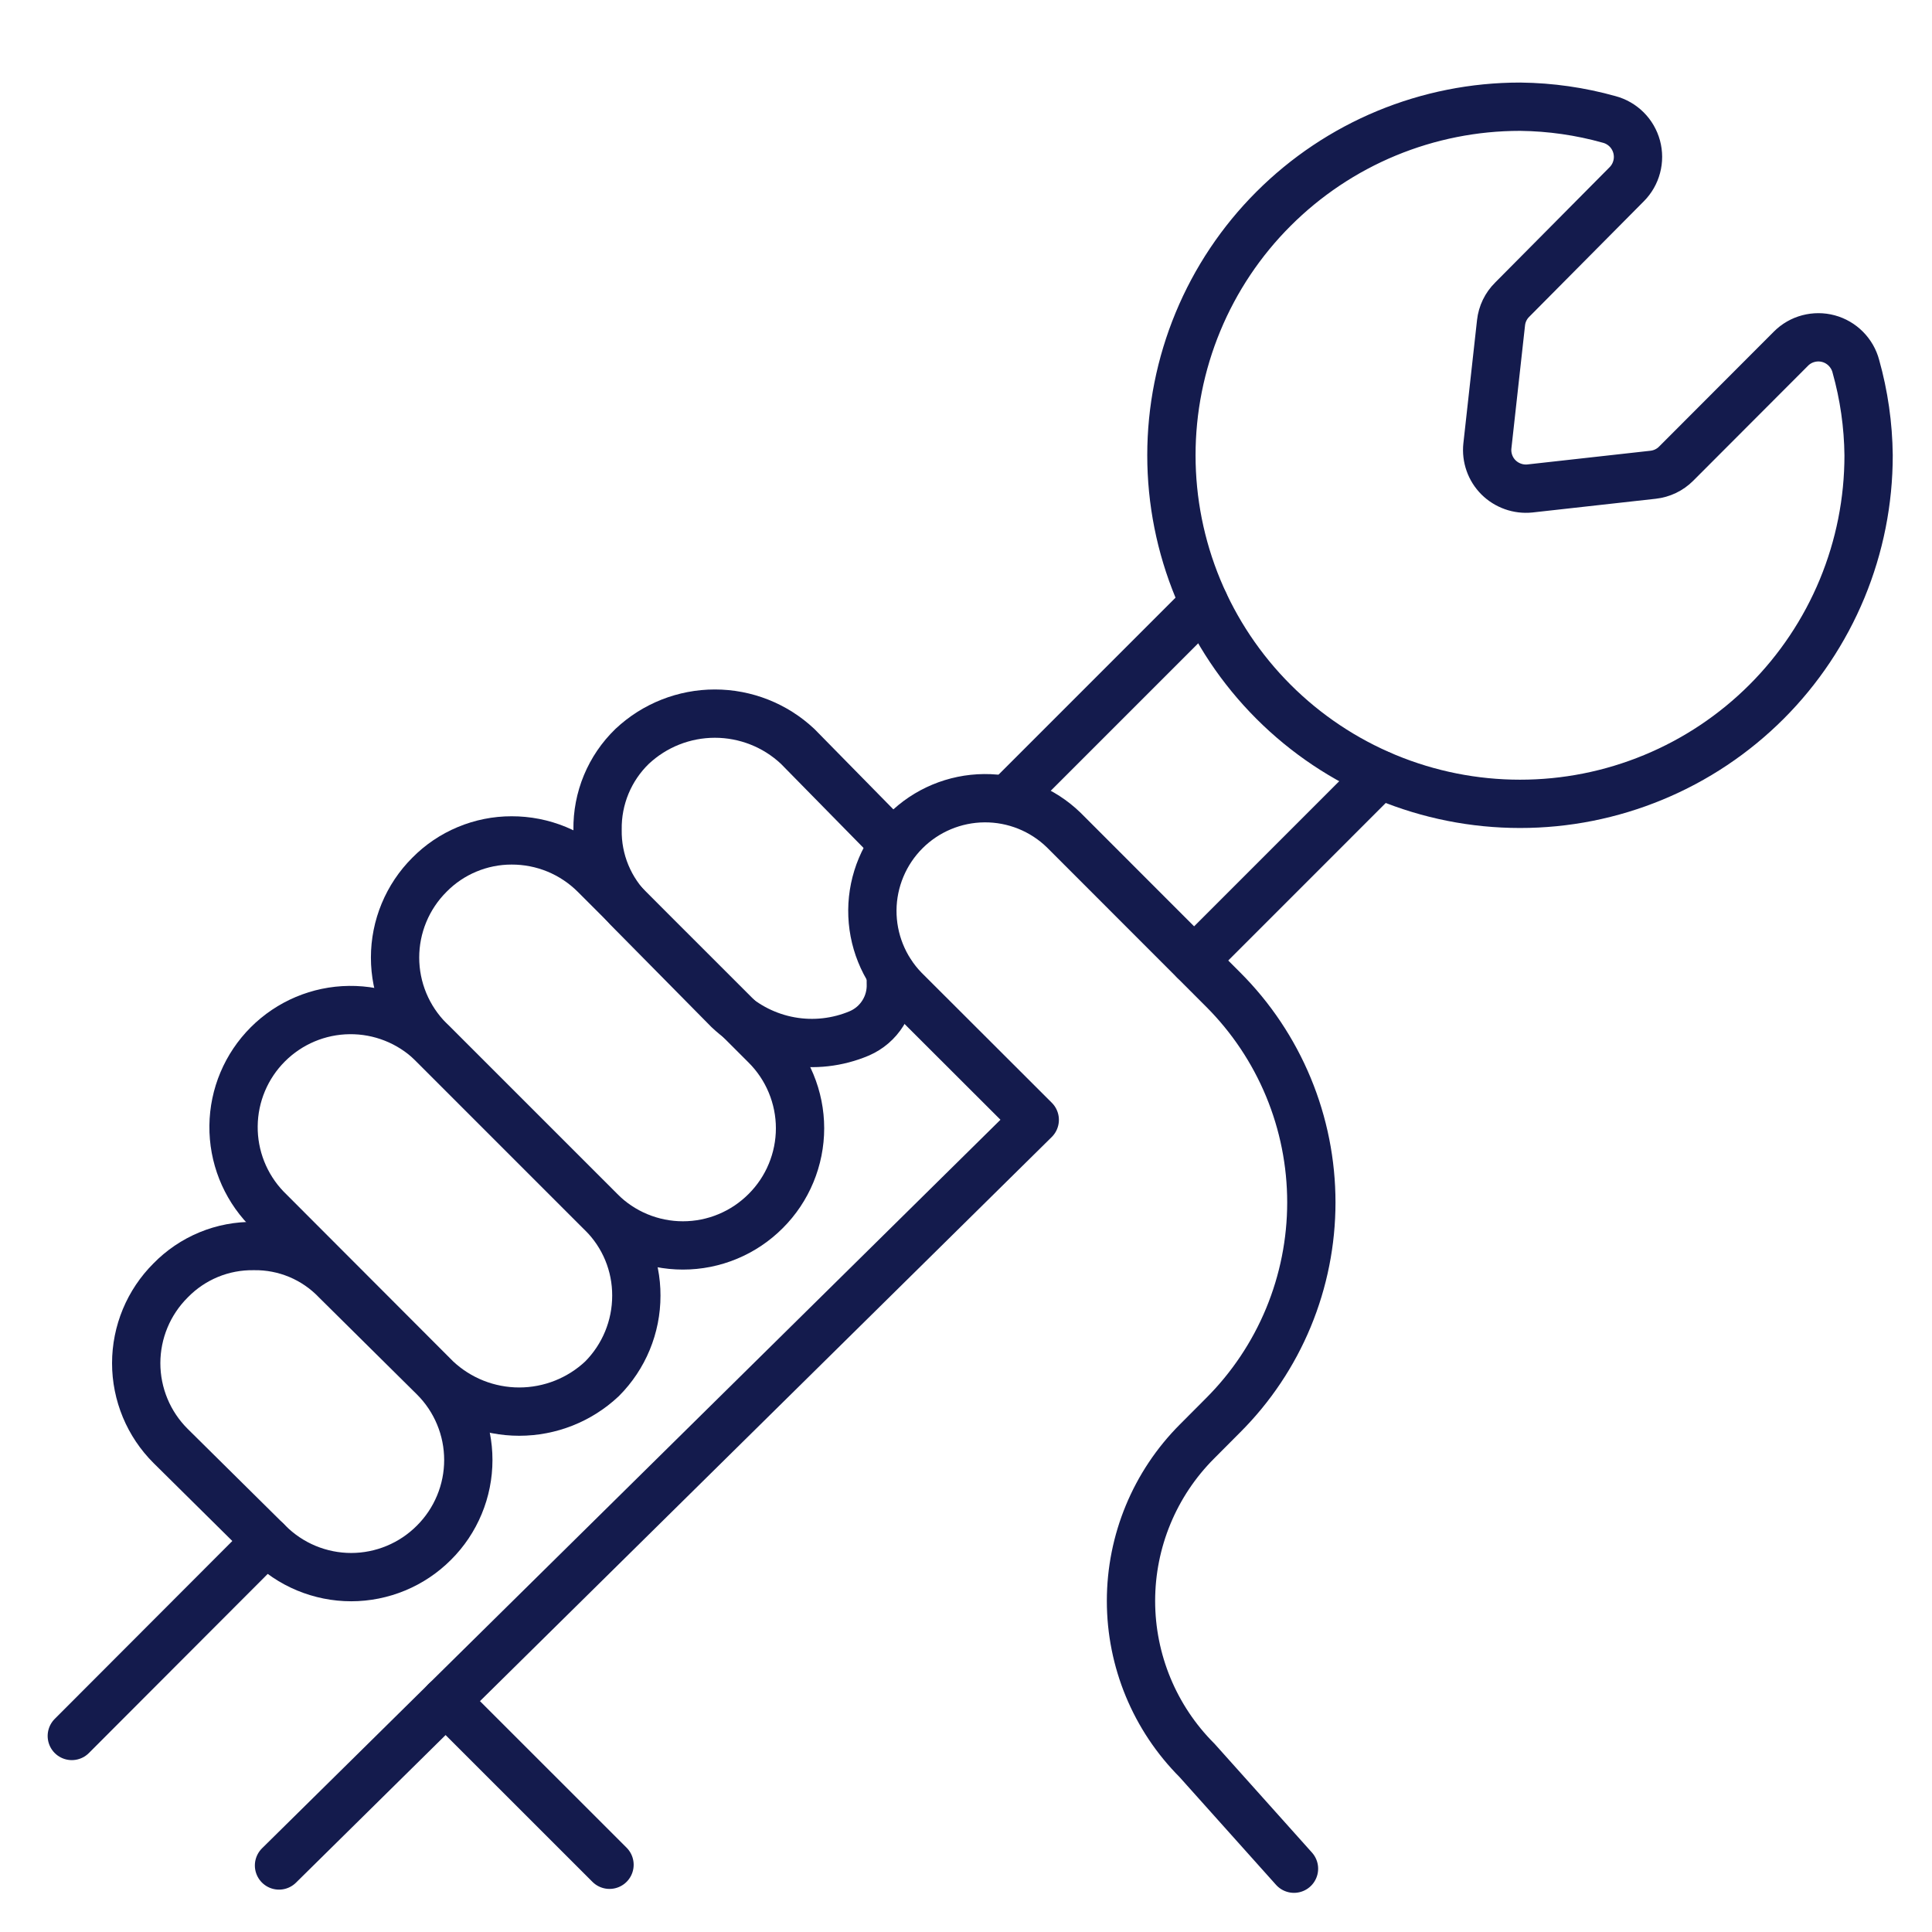 <?xml version="1.0" encoding="UTF-8"?>
<svg xmlns="http://www.w3.org/2000/svg" width="60" height="60" viewBox="0 0 60 60" fill="none">
  <g id="Tools-Wrench-Hold--Streamline-Ultimate">
    <path id="Vector" d="M57.634 11.37C57.58 11.166 57.472 10.98 57.323 10.83C57.174 10.68 56.988 10.572 56.784 10.517C56.58 10.462 56.365 10.462 56.161 10.516C55.957 10.57 55.77 10.677 55.621 10.827L52.054 14.4C51.862 14.593 51.609 14.714 51.338 14.744L47.511 15.17C47.333 15.188 47.153 15.166 46.985 15.106C46.816 15.046 46.663 14.95 46.536 14.824C46.41 14.698 46.313 14.544 46.254 14.376C46.194 14.207 46.173 14.027 46.192 13.849L46.616 10.022C46.646 9.751 46.768 9.498 46.963 9.306L50.519 5.722C50.668 5.573 50.775 5.386 50.829 5.182C50.884 4.978 50.883 4.763 50.828 4.559C50.773 4.355 50.665 4.169 50.516 4.02C50.366 3.871 50.179 3.763 49.975 3.709C49.078 3.457 48.151 3.325 47.218 3.314H47.204C45.782 3.314 44.375 3.594 43.061 4.138C41.748 4.682 40.555 5.48 39.55 6.485C38.544 7.49 37.747 8.683 37.203 9.997C36.659 11.31 36.379 12.718 36.379 14.139C36.379 15.561 36.659 16.968 37.203 18.282C37.747 19.595 38.544 20.788 39.55 21.794C40.555 22.799 41.748 23.596 43.061 24.14C44.375 24.684 45.782 24.964 47.204 24.964C48.626 24.965 50.034 24.685 51.347 24.141C52.661 23.598 53.855 22.8 54.861 21.795C55.866 20.79 56.664 19.596 57.208 18.283C57.752 16.969 58.032 15.561 58.031 14.139C58.021 13.203 57.888 12.272 57.634 11.37Z" stroke="#141B4D" stroke-width="1.5"></path>
    <path id="Vector_2" d="M8.277 47.855L2.23 53.912" stroke="#141B4D" stroke-width="1.5" stroke-linecap="round" stroke-linejoin="round"></path>
    <path id="Vector_3" d="M37.398 18.731L31.306 24.823" stroke="#141B4D" stroke-width="1.5" stroke-linecap="round" stroke-linejoin="round"></path>
    <path id="Vector_4" d="M13.476 47.911C13.139 48.249 12.739 48.518 12.297 48.701C11.857 48.884 11.383 48.979 10.906 48.979C10.428 48.979 9.955 48.884 9.514 48.701C9.073 48.518 8.673 48.249 8.336 47.911L5.298 44.905C4.96 44.568 4.691 44.168 4.508 43.727C4.325 43.286 4.23 42.813 4.23 42.335C4.23 41.857 4.325 41.384 4.508 40.943C4.691 40.502 4.96 40.102 5.298 39.765C5.634 39.42 6.037 39.148 6.481 38.964C6.926 38.78 7.404 38.69 7.885 38.697C8.361 38.69 8.833 38.782 9.273 38.965C9.712 39.149 10.109 39.421 10.439 39.765L13.476 42.773C13.815 43.109 14.083 43.51 14.266 43.95C14.45 44.391 14.544 44.864 14.544 45.342C14.544 45.819 14.45 46.292 14.266 46.733C14.083 47.174 13.815 47.574 13.476 47.911Z" stroke="#141B4D" stroke-width="1.5" stroke-linecap="round" stroke-linejoin="round"></path>
    <path id="Vector_5" d="M8.262 37.52C7.605 36.833 7.242 35.916 7.253 34.965C7.263 34.015 7.645 33.106 8.317 32.434C8.989 31.761 9.898 31.378 10.848 31.368C11.799 31.357 12.716 31.719 13.403 32.377L18.705 37.681C19.041 38.016 19.308 38.414 19.49 38.853C19.671 39.292 19.764 39.763 19.762 40.237C19.763 41.206 19.379 42.135 18.695 42.821C17.999 43.475 17.08 43.839 16.125 43.839C15.169 43.839 14.25 43.475 13.554 42.821L8.262 37.52Z" stroke="#141B4D" stroke-width="1.5" stroke-linecap="round" stroke-linejoin="round"></path>
    <path id="Vector_6" d="M23.779 37.61C23.442 37.948 23.042 38.217 22.601 38.4C22.16 38.584 21.687 38.678 21.209 38.678C20.732 38.678 20.259 38.584 19.817 38.4C19.376 38.217 18.976 37.948 18.639 37.61L13.335 32.308C12.997 31.971 12.729 31.57 12.546 31.129C12.363 30.688 12.269 30.215 12.269 29.738C12.269 29.261 12.363 28.788 12.546 28.347C12.729 27.906 12.997 27.505 13.335 27.168C13.668 26.829 14.066 26.56 14.505 26.377C14.943 26.194 15.414 26.099 15.889 26.1C16.369 26.099 16.845 26.192 17.289 26.375C17.733 26.559 18.136 26.828 18.476 27.168L23.779 32.469C24.117 32.806 24.386 33.207 24.568 33.648C24.751 34.089 24.846 34.562 24.846 35.039C24.846 35.517 24.751 35.99 24.568 36.431C24.386 36.872 24.117 37.273 23.779 37.61Z" stroke="#141B4D" stroke-width="1.5" stroke-linecap="round" stroke-linejoin="round"></path>
    <path id="Vector_7" d="M27.665 30.224V30.529C27.68 30.858 27.595 31.183 27.42 31.462C27.246 31.741 26.991 31.96 26.69 32.091C26.014 32.378 25.269 32.462 24.546 32.332C23.823 32.202 23.153 31.864 22.619 31.36L19.619 28.321C19.276 27.99 19.005 27.593 18.822 27.152C18.64 26.713 18.55 26.24 18.558 25.764C18.551 25.283 18.643 24.805 18.827 24.361C19.012 23.916 19.285 23.515 19.631 23.18C20.327 22.526 21.246 22.162 22.201 22.162C23.156 22.162 24.076 22.526 24.772 23.18L27.645 26.105C27.672 26.132 27.697 26.161 27.721 26.188" stroke="#141B4D" stroke-width="1.5" stroke-linecap="round" stroke-linejoin="round"></path>
    <path id="Vector_8" d="M18.929 57.912L13.842 52.827" stroke="#141B4D" stroke-width="1.5" stroke-linecap="round" stroke-linejoin="round"></path>
    <path id="Vector_9" d="M8.665 57.934L32.135 34.778L28.082 30.731C27.441 30.071 27.086 29.185 27.092 28.265C27.099 27.346 27.468 26.465 28.118 25.815C28.769 25.164 29.649 24.796 30.569 24.789C31.489 24.782 32.375 25.137 33.035 25.778L37.985 30.731C38.854 31.599 39.543 32.63 40.013 33.764C40.483 34.898 40.725 36.114 40.725 37.342C40.725 38.569 40.483 39.785 40.013 40.92C39.543 42.054 38.854 43.084 37.985 43.952L37.174 44.766C35.861 46.08 35.124 47.861 35.124 49.718C35.124 51.575 35.861 53.356 37.174 54.67L40.186 58.034" stroke="#141B4D" stroke-width="1.5" stroke-linecap="round" stroke-linejoin="round"></path>
    <path id="Vector_10" d="M37.086 29.827L42.855 24.057" stroke="#141B4D" stroke-width="1.5" stroke-linecap="round" stroke-linejoin="round"></path>
  </g>
</svg>

